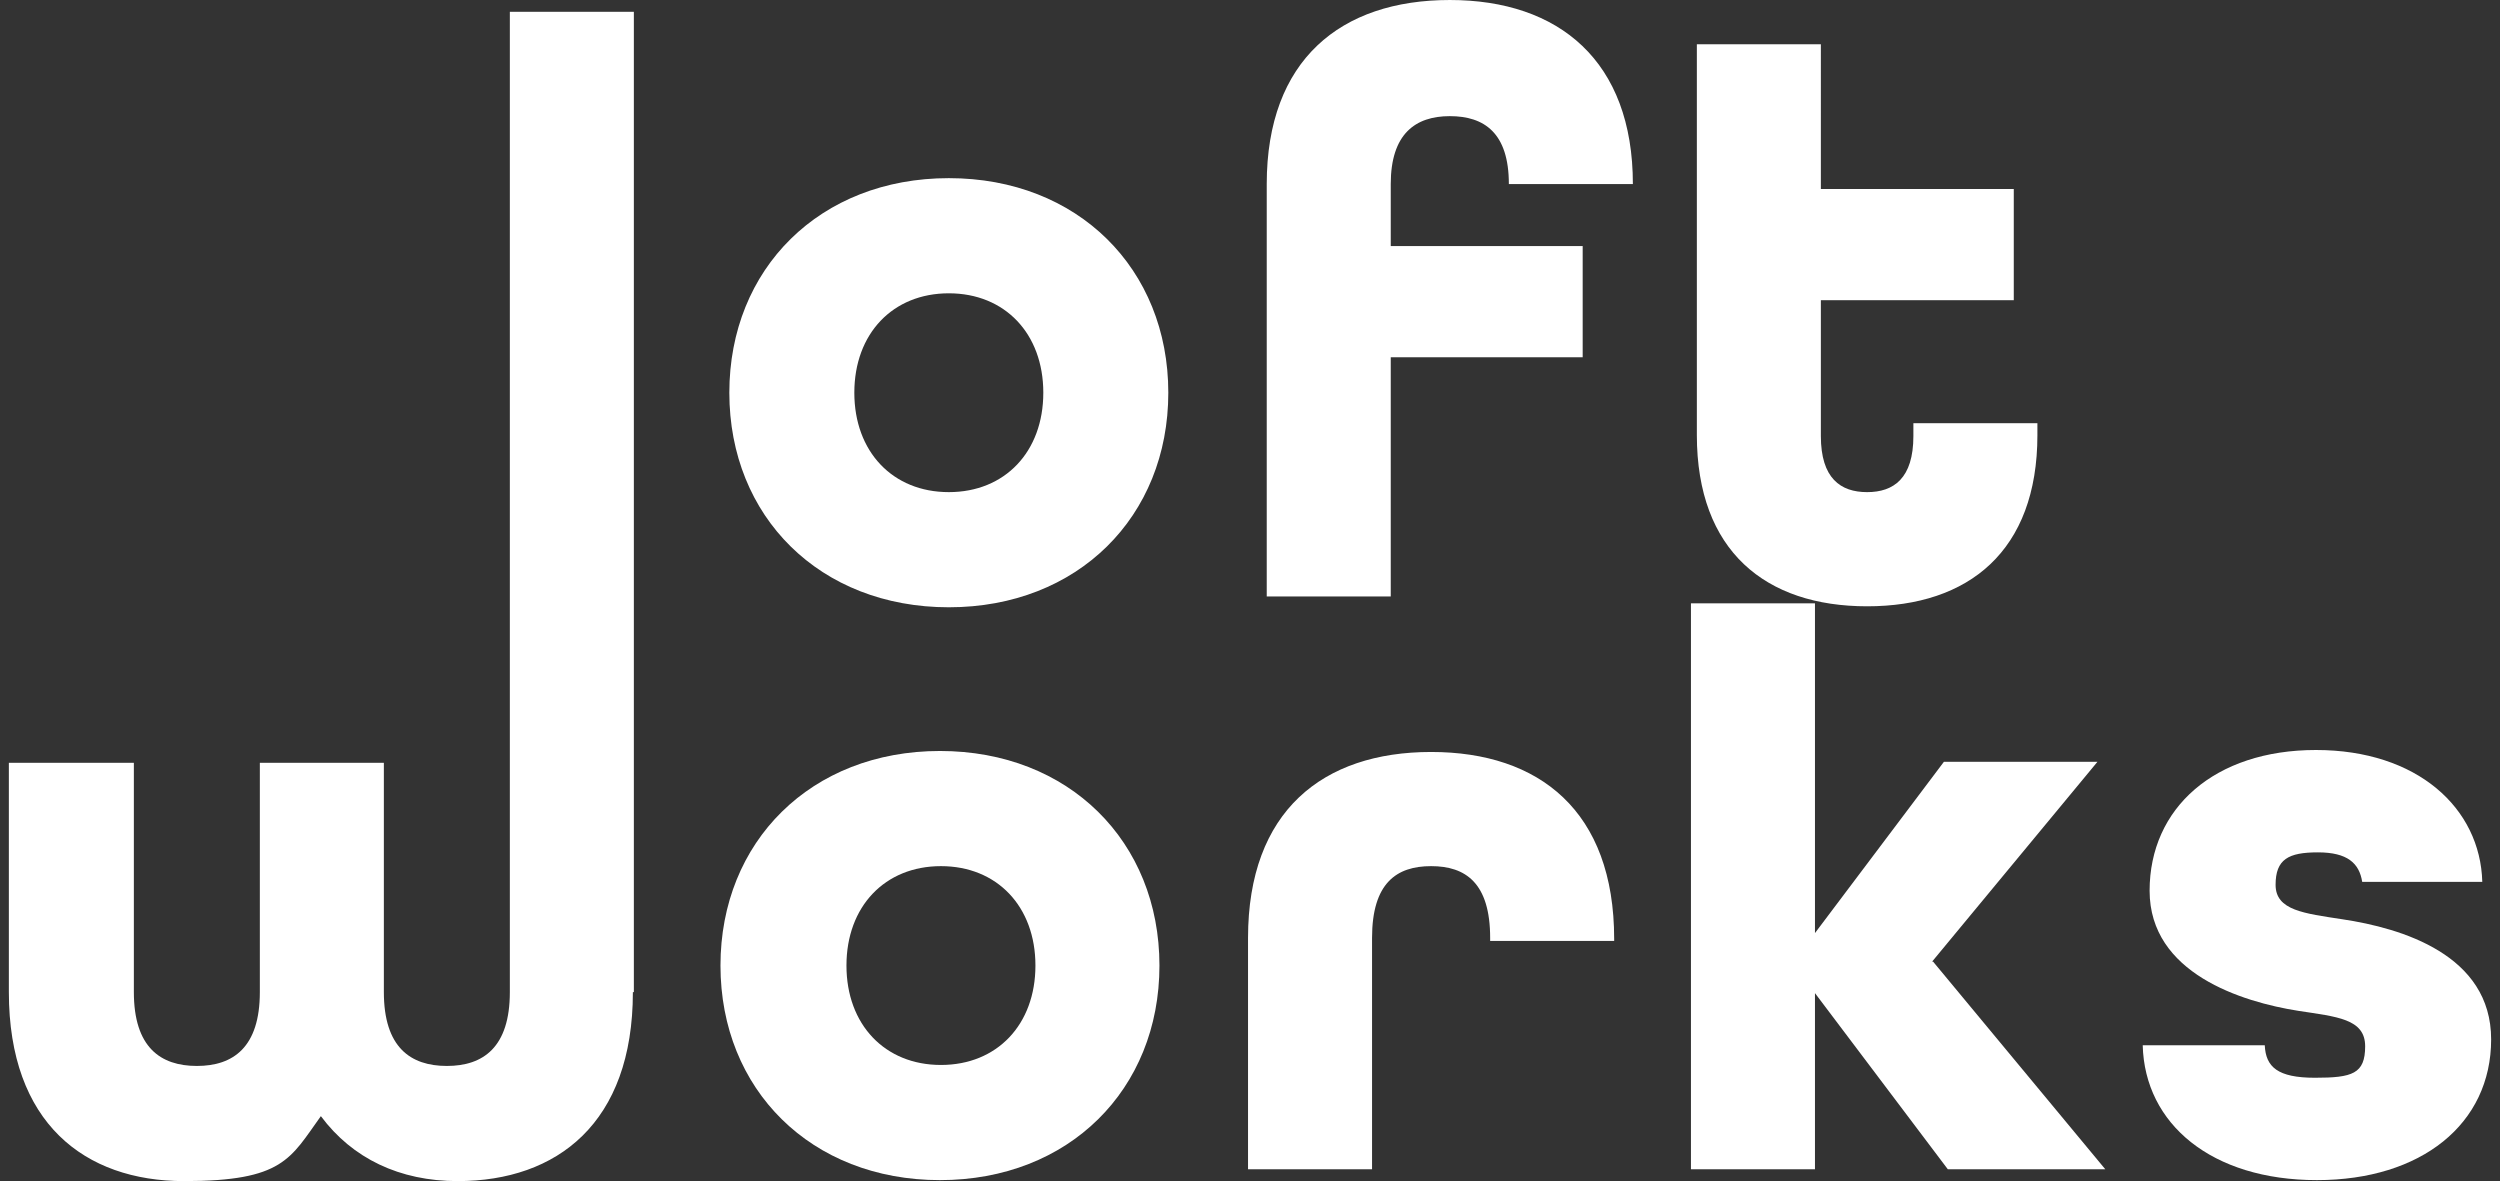 <svg xmlns="http://www.w3.org/2000/svg" id="uuid-a09f96ad-8a12-4c76-8ba5-55da77ce6ad5" viewBox="0 0 254 120"><rect x="0" y="0" width="254" height="120" fill="#333333" stroke="none"/><path d="m64.4,100.8V1.2h-12.6v99.6c0,5.6-2.7,7.5-6.4,7.5s-6.4-1.9-6.4-7.5v-23.3h-12.6v23.3c0,5.6-2.7,7.5-6.4,7.5s-6.4-1.9-6.4-7.5v-23.3H.9v23.3c0,13.3,7.7,19.2,17.8,19.2s10.8-2.3,13.9-6.6c3.2,4.3,8,6.6,13.9,6.6,10.1,0,17.8-5.9,17.8-19.2m62.5-5.5v23.5h12.6v-23.5c0-5.6,2.5-7.3,6-7.3s6,1.7,6,7.3v.3h12.6v-.2c0-13-7.6-19-18.6-19s-18.6,6-18.6,18.9Zm26.5-76.6h12.6c0-12.5-7.5-18.7-18.6-18.7s-18.6,6.1-18.6,18.7v41.9h12.6v-24.3h19.5v-11.3h-19.5v-6.3c0-5.1,2.5-6.9,6-6.9s6,1.7,6,6.9Zm53.7,25.6v-1.3h-12.6v1.3c0,4.3-2,5.7-4.7,5.7s-4.7-1.4-4.7-5.7v-13.8h19.6v-11.3h-19.6V4.5h-12.6v39.7c0,11.8,7,17.4,17.3,17.4s17.3-5.6,17.3-17.4m-10.7,53.5l16.8-20.3h-15.6l-13.1,17.4v-33.5h-12.6v57.5h12.6v-17.9l13.5,17.9h16l-17.5-21.1Z" fill="#fff" stroke-width="0"></path><path d="m235.4,119.9c10.6,0,17.7-5.7,17.7-14.3s-9.1-11.3-15.1-12.2c-3.9-.6-6.8-.9-6.8-3.5s1.3-3.3,4.3-3.3,4.2,1.1,4.5,3h12.2c-.2-7.5-6.6-13.4-16.9-13.4s-16.9,5.9-16.9,14.3,9.4,11.3,15.1,12.2c3.9.6,6.8.8,6.8,3.6s-1.3,3.2-5.1,3.2-5-1.1-5.1-3.3h-12.4c.2,8,7,13.7,17.7,13.7" fill="#fff" stroke-width="0"></path><path d="m86,98.1c0-6,3.9-10.1,9.6-10.1s9.6,4.1,9.6,10.1-3.9,10.1-9.6,10.1-9.6-4.1-9.6-10.1Zm-12.8,0c0,12.6,9.2,21.8,22.3,21.8s22.3-9.2,22.3-21.8-9.2-21.8-22.3-21.8-22.3,9.2-22.3,21.8Zm32.8-58.2c0,6-3.9,10.1-9.6,10.1s-9.6-4.1-9.6-10.1,3.9-10.1,9.6-10.1,9.6,4.1,9.6,10.1Zm12.7,0c0-12.6-9.2-21.8-22.3-21.8s-22.3,9.2-22.3,21.8,9.2,21.8,22.3,21.8,22.3-9.2,22.3-21.8Z" fill="#fff" stroke-width="0"></path></svg>